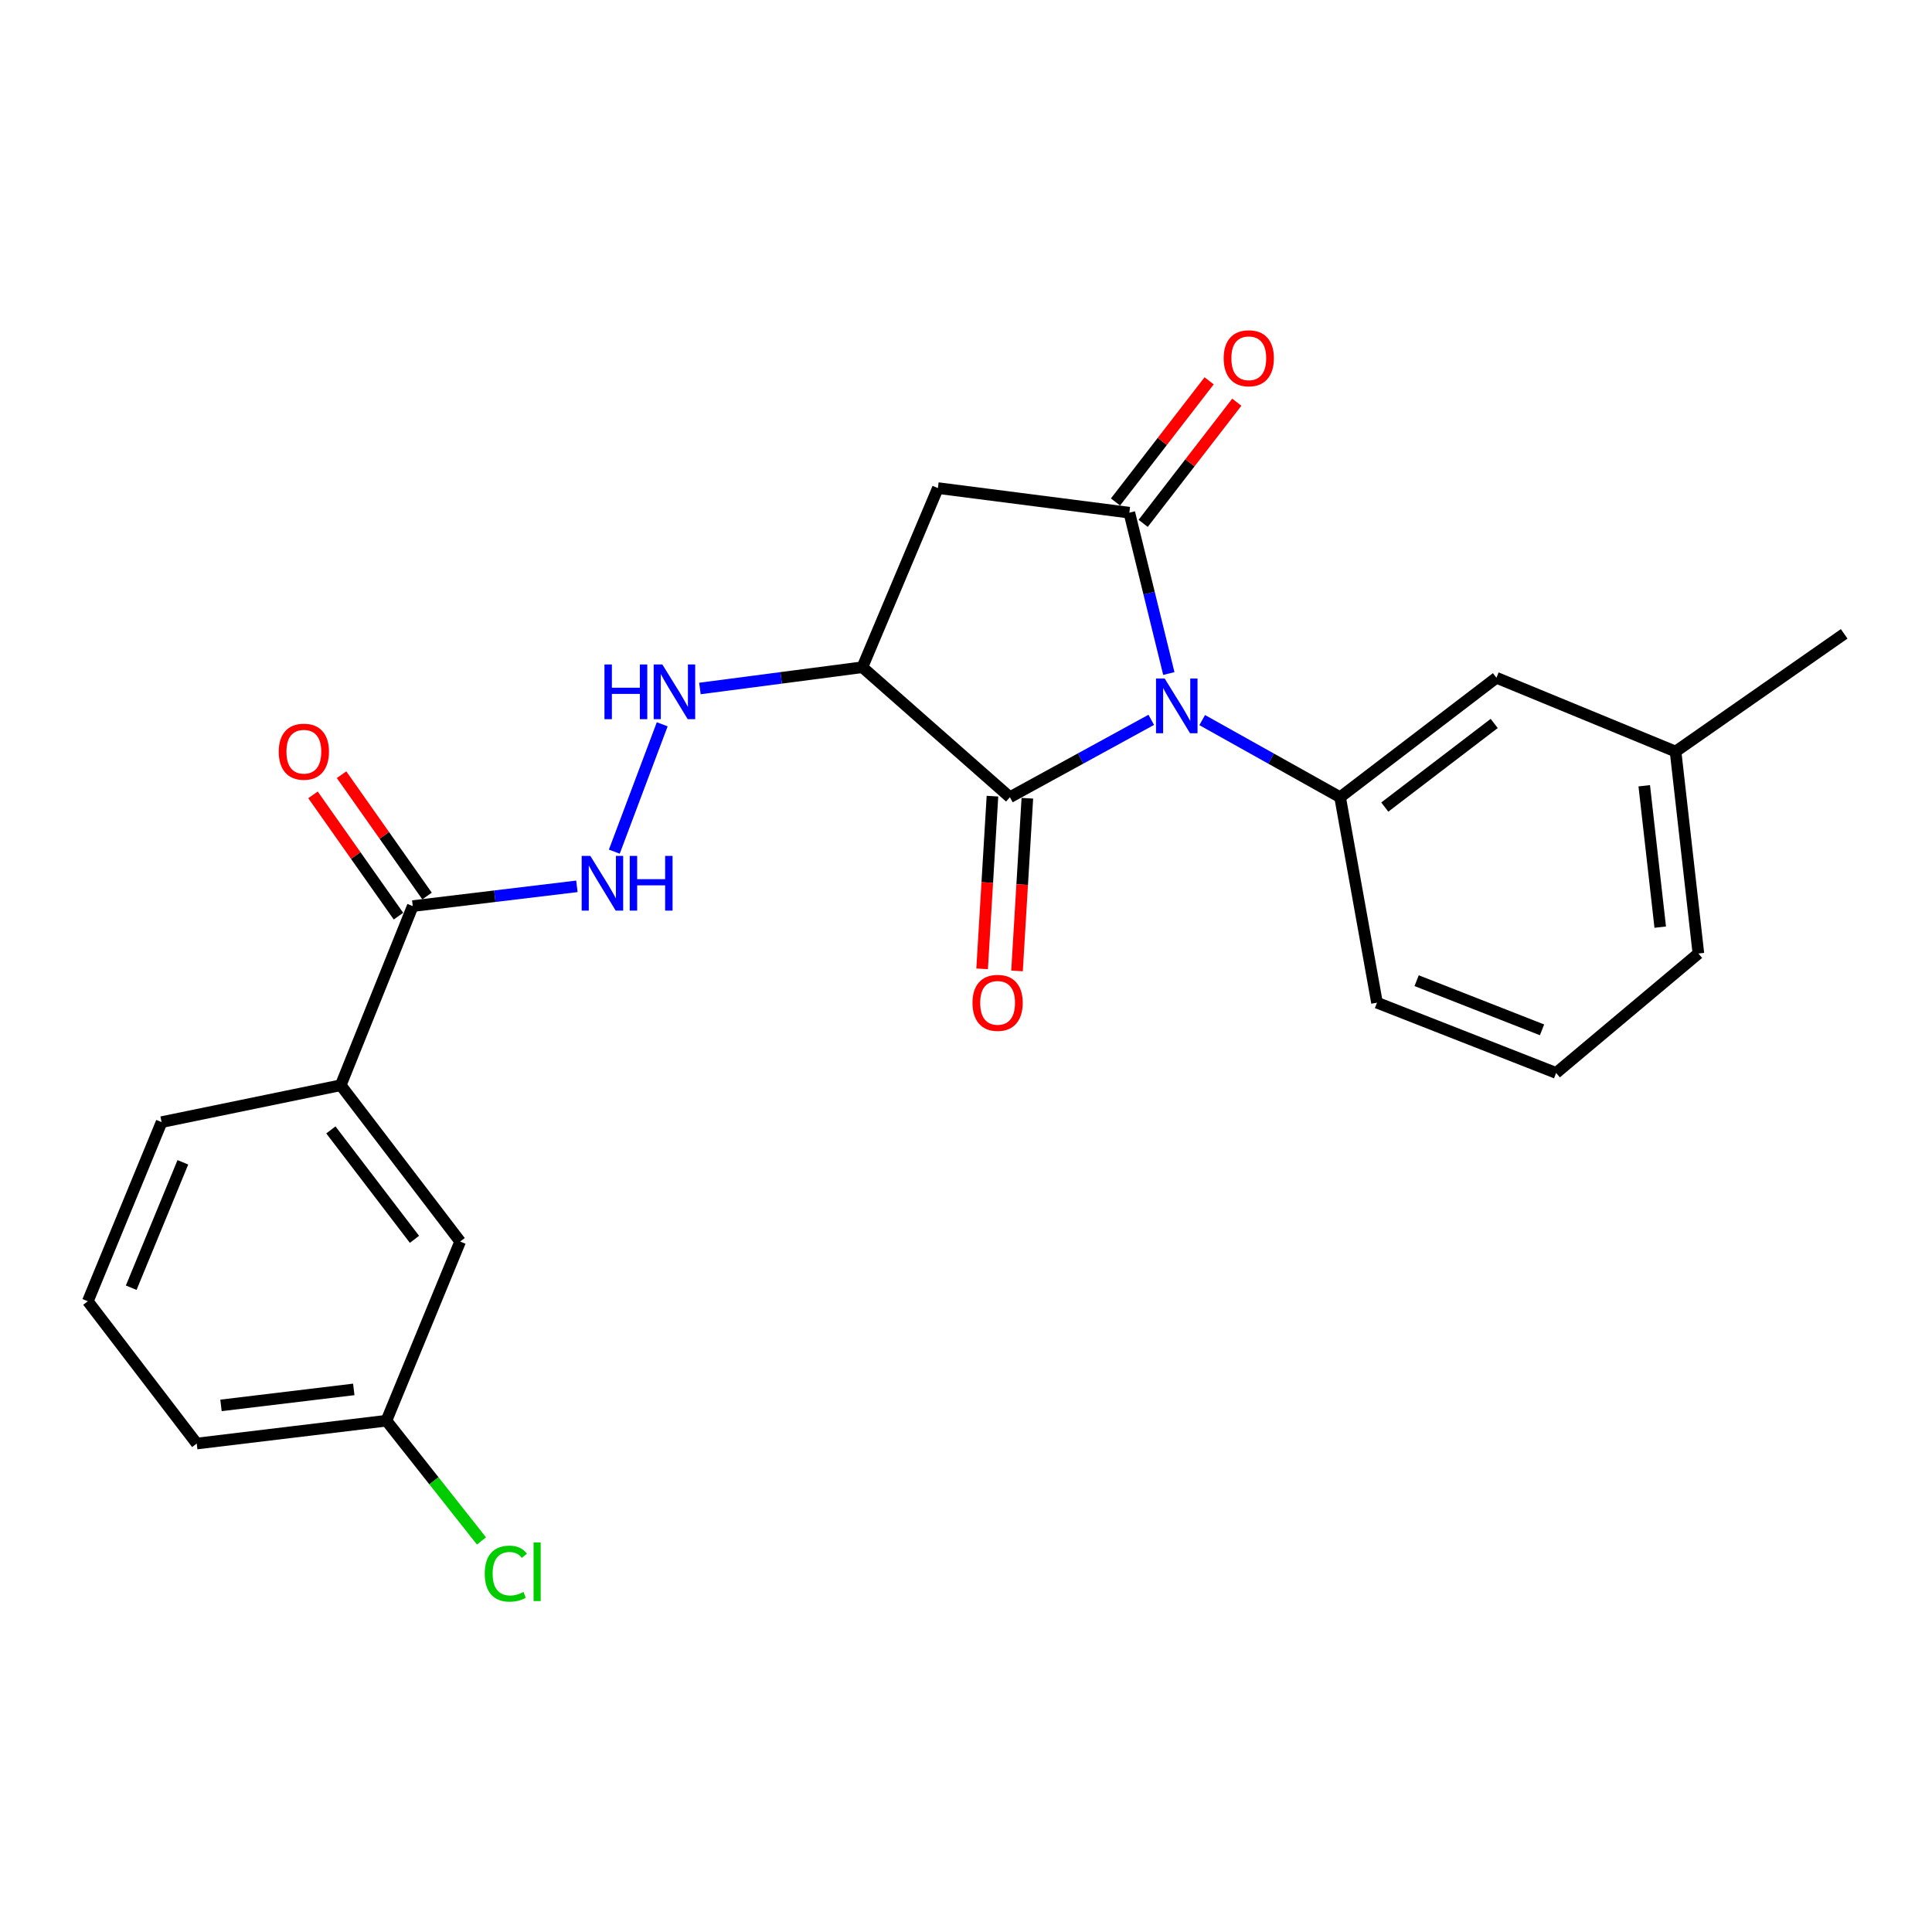 <?xml version='1.0' encoding='iso-8859-1'?>
<svg version='1.1' baseProfile='full'
              xmlns='http://www.w3.org/2000/svg'
                      xmlns:rdkit='http://www.rdkit.org/xml'
                      xmlns:xlink='http://www.w3.org/1999/xlink'
                  xml:space='preserve'
width='1000px' height='1000px' viewBox='0 0 1000 1000'>
<!-- END OF HEADER -->
<rect style='opacity:1.0;fill:#FFFFFF;stroke:none' width='1000' height='1000' x='0' y='0'> </rect>
<path class='bond-0' d='M 604.985,348.621 L 594.763,306.991' style='fill:none;fill-rule:evenodd;stroke:#0000FF;stroke-width:6px;stroke-linecap:butt;stroke-linejoin:miter;stroke-opacity:1' />
<path class='bond-0' d='M 594.763,306.991 L 584.54,265.361' style='fill:none;fill-rule:evenodd;stroke:#000000;stroke-width:6px;stroke-linecap:butt;stroke-linejoin:miter;stroke-opacity:1' />
<path class='bond-1' d='M 595.893,372.581 L 559.308,392.607' style='fill:none;fill-rule:evenodd;stroke:#0000FF;stroke-width:6px;stroke-linecap:butt;stroke-linejoin:miter;stroke-opacity:1' />
<path class='bond-1' d='M 559.308,392.607 L 522.724,412.633' style='fill:none;fill-rule:evenodd;stroke:#000000;stroke-width:6px;stroke-linecap:butt;stroke-linejoin:miter;stroke-opacity:1' />
<path class='bond-2' d='M 622.256,372.716 L 657.945,392.674' style='fill:none;fill-rule:evenodd;stroke:#0000FF;stroke-width:6px;stroke-linecap:butt;stroke-linejoin:miter;stroke-opacity:1' />
<path class='bond-2' d='M 657.945,392.674 L 693.635,412.633' style='fill:none;fill-rule:evenodd;stroke:#000000;stroke-width:6px;stroke-linecap:butt;stroke-linejoin:miter;stroke-opacity:1' />
<path class='bond-3' d='M 584.54,265.361 L 485.451,252.631' style='fill:none;fill-rule:evenodd;stroke:#000000;stroke-width:6px;stroke-linecap:butt;stroke-linejoin:miter;stroke-opacity:1' />
<path class='bond-4' d='M 591.701,270.894 L 615.934,239.535' style='fill:none;fill-rule:evenodd;stroke:#000000;stroke-width:6px;stroke-linecap:butt;stroke-linejoin:miter;stroke-opacity:1' />
<path class='bond-4' d='M 615.934,239.535 L 640.168,208.176' style='fill:none;fill-rule:evenodd;stroke:#FF0000;stroke-width:6px;stroke-linecap:butt;stroke-linejoin:miter;stroke-opacity:1' />
<path class='bond-4' d='M 577.38,259.827 L 601.614,228.468' style='fill:none;fill-rule:evenodd;stroke:#000000;stroke-width:6px;stroke-linecap:butt;stroke-linejoin:miter;stroke-opacity:1' />
<path class='bond-4' d='M 601.614,228.468 L 625.847,197.109' style='fill:none;fill-rule:evenodd;stroke:#FF0000;stroke-width:6px;stroke-linecap:butt;stroke-linejoin:miter;stroke-opacity:1' />
<path class='bond-5' d='M 522.724,412.633 L 446.368,345.356' style='fill:none;fill-rule:evenodd;stroke:#000000;stroke-width:6px;stroke-linecap:butt;stroke-linejoin:miter;stroke-opacity:1' />
<path class='bond-6' d='M 513.691,412.092 L 511.016,456.78' style='fill:none;fill-rule:evenodd;stroke:#000000;stroke-width:6px;stroke-linecap:butt;stroke-linejoin:miter;stroke-opacity:1' />
<path class='bond-6' d='M 511.016,456.78 L 508.342,501.468' style='fill:none;fill-rule:evenodd;stroke:#FF0000;stroke-width:6px;stroke-linecap:butt;stroke-linejoin:miter;stroke-opacity:1' />
<path class='bond-6' d='M 531.757,413.173 L 529.083,457.861' style='fill:none;fill-rule:evenodd;stroke:#000000;stroke-width:6px;stroke-linecap:butt;stroke-linejoin:miter;stroke-opacity:1' />
<path class='bond-6' d='M 529.083,457.861 L 526.409,502.549' style='fill:none;fill-rule:evenodd;stroke:#FF0000;stroke-width:6px;stroke-linecap:butt;stroke-linejoin:miter;stroke-opacity:1' />
<path class='bond-7' d='M 446.368,345.356 L 404.324,350.858' style='fill:none;fill-rule:evenodd;stroke:#000000;stroke-width:6px;stroke-linecap:butt;stroke-linejoin:miter;stroke-opacity:1' />
<path class='bond-7' d='M 404.324,350.858 L 362.281,356.359' style='fill:none;fill-rule:evenodd;stroke:#0000FF;stroke-width:6px;stroke-linecap:butt;stroke-linejoin:miter;stroke-opacity:1' />
<path class='bond-8' d='M 446.368,345.356 L 485.451,252.631' style='fill:none;fill-rule:evenodd;stroke:#000000;stroke-width:6px;stroke-linecap:butt;stroke-linejoin:miter;stroke-opacity:1' />
<path class='bond-9' d='M 693.635,412.633 L 774.545,350.806' style='fill:none;fill-rule:evenodd;stroke:#000000;stroke-width:6px;stroke-linecap:butt;stroke-linejoin:miter;stroke-opacity:1' />
<path class='bond-9' d='M 716.76,417.739 L 773.397,374.461' style='fill:none;fill-rule:evenodd;stroke:#000000;stroke-width:6px;stroke-linecap:butt;stroke-linejoin:miter;stroke-opacity:1' />
<path class='bond-10' d='M 693.635,412.633 L 712.729,518.992' style='fill:none;fill-rule:evenodd;stroke:#000000;stroke-width:6px;stroke-linecap:butt;stroke-linejoin:miter;stroke-opacity:1' />
<path class='bond-11' d='M 213.64,468.99 L 256.122,463.877' style='fill:none;fill-rule:evenodd;stroke:#000000;stroke-width:6px;stroke-linecap:butt;stroke-linejoin:miter;stroke-opacity:1' />
<path class='bond-11' d='M 256.122,463.877 L 298.603,458.765' style='fill:none;fill-rule:evenodd;stroke:#0000FF;stroke-width:6px;stroke-linecap:butt;stroke-linejoin:miter;stroke-opacity:1' />
<path class='bond-12' d='M 213.64,468.99 L 176.367,561.715' style='fill:none;fill-rule:evenodd;stroke:#000000;stroke-width:6px;stroke-linecap:butt;stroke-linejoin:miter;stroke-opacity:1' />
<path class='bond-13' d='M 221.038,463.777 L 198.916,432.383' style='fill:none;fill-rule:evenodd;stroke:#000000;stroke-width:6px;stroke-linecap:butt;stroke-linejoin:miter;stroke-opacity:1' />
<path class='bond-13' d='M 198.916,432.383 L 176.795,400.988' style='fill:none;fill-rule:evenodd;stroke:#FF0000;stroke-width:6px;stroke-linecap:butt;stroke-linejoin:miter;stroke-opacity:1' />
<path class='bond-13' d='M 206.243,474.202 L 184.122,442.807' style='fill:none;fill-rule:evenodd;stroke:#000000;stroke-width:6px;stroke-linecap:butt;stroke-linejoin:miter;stroke-opacity:1' />
<path class='bond-13' d='M 184.122,442.807 L 162,411.413' style='fill:none;fill-rule:evenodd;stroke:#FF0000;stroke-width:6px;stroke-linecap:butt;stroke-linejoin:miter;stroke-opacity:1' />
<path class='bond-14' d='M 342.766,374.892 L 317.968,440.817' style='fill:none;fill-rule:evenodd;stroke:#0000FF;stroke-width:6px;stroke-linecap:butt;stroke-linejoin:miter;stroke-opacity:1' />
<path class='bond-15' d='M 176.367,561.715 L 238.184,642.625' style='fill:none;fill-rule:evenodd;stroke:#000000;stroke-width:6px;stroke-linecap:butt;stroke-linejoin:miter;stroke-opacity:1' />
<path class='bond-15' d='M 171.258,584.839 L 214.53,641.476' style='fill:none;fill-rule:evenodd;stroke:#000000;stroke-width:6px;stroke-linecap:butt;stroke-linejoin:miter;stroke-opacity:1' />
<path class='bond-16' d='M 176.367,561.715 L 83.642,580.809' style='fill:none;fill-rule:evenodd;stroke:#000000;stroke-width:6px;stroke-linecap:butt;stroke-linejoin:miter;stroke-opacity:1' />
<path class='bond-17' d='M 774.545,350.806 L 867.27,388.994' style='fill:none;fill-rule:evenodd;stroke:#000000;stroke-width:6px;stroke-linecap:butt;stroke-linejoin:miter;stroke-opacity:1' />
<path class='bond-18' d='M 238.184,642.625 L 200.006,735.35' style='fill:none;fill-rule:evenodd;stroke:#000000;stroke-width:6px;stroke-linecap:butt;stroke-linejoin:miter;stroke-opacity:1' />
<path class='bond-19' d='M 200.006,735.35 L 224.609,766.467' style='fill:none;fill-rule:evenodd;stroke:#000000;stroke-width:6px;stroke-linecap:butt;stroke-linejoin:miter;stroke-opacity:1' />
<path class='bond-19' d='M 224.609,766.467 L 249.211,797.584' style='fill:none;fill-rule:evenodd;stroke:#00CC00;stroke-width:6px;stroke-linecap:butt;stroke-linejoin:miter;stroke-opacity:1' />
<path class='bond-20' d='M 200.006,735.35 L 101.822,747.175' style='fill:none;fill-rule:evenodd;stroke:#000000;stroke-width:6px;stroke-linecap:butt;stroke-linejoin:miter;stroke-opacity:1' />
<path class='bond-20' d='M 183.115,719.155 L 114.385,727.432' style='fill:none;fill-rule:evenodd;stroke:#000000;stroke-width:6px;stroke-linecap:butt;stroke-linejoin:miter;stroke-opacity:1' />
<path class='bond-21' d='M 867.27,388.994 L 954.545,328.082' style='fill:none;fill-rule:evenodd;stroke:#000000;stroke-width:6px;stroke-linecap:butt;stroke-linejoin:miter;stroke-opacity:1' />
<path class='bond-22' d='M 867.27,388.994 L 879.084,493.533' style='fill:none;fill-rule:evenodd;stroke:#000000;stroke-width:6px;stroke-linecap:butt;stroke-linejoin:miter;stroke-opacity:1' />
<path class='bond-22' d='M 851.058,406.707 L 859.328,479.885' style='fill:none;fill-rule:evenodd;stroke:#000000;stroke-width:6px;stroke-linecap:butt;stroke-linejoin:miter;stroke-opacity:1' />
<path class='bond-23' d='M 712.729,518.992 L 805.453,555.35' style='fill:none;fill-rule:evenodd;stroke:#000000;stroke-width:6px;stroke-linecap:butt;stroke-linejoin:miter;stroke-opacity:1' />
<path class='bond-23' d='M 733.244,507.596 L 798.152,533.047' style='fill:none;fill-rule:evenodd;stroke:#000000;stroke-width:6px;stroke-linecap:butt;stroke-linejoin:miter;stroke-opacity:1' />
<path class='bond-24' d='M 83.642,580.809 L 45.455,673.534' style='fill:none;fill-rule:evenodd;stroke:#000000;stroke-width:6px;stroke-linecap:butt;stroke-linejoin:miter;stroke-opacity:1' />
<path class='bond-24' d='M 94.649,601.609 L 67.918,666.517' style='fill:none;fill-rule:evenodd;stroke:#000000;stroke-width:6px;stroke-linecap:butt;stroke-linejoin:miter;stroke-opacity:1' />
<path class='bond-25' d='M 805.453,555.35 L 879.084,493.533' style='fill:none;fill-rule:evenodd;stroke:#000000;stroke-width:6px;stroke-linecap:butt;stroke-linejoin:miter;stroke-opacity:1' />
<path class='bond-26' d='M 45.455,673.534 L 101.822,747.175' style='fill:none;fill-rule:evenodd;stroke:#000000;stroke-width:6px;stroke-linecap:butt;stroke-linejoin:miter;stroke-opacity:1' />
<path  class='atom-0' d='M 602.834 351.195
L 612.114 366.195
Q 613.034 367.675, 614.514 370.355
Q 615.994 373.035, 616.074 373.195
L 616.074 351.195
L 619.834 351.195
L 619.834 379.515
L 615.954 379.515
L 605.994 363.115
Q 604.834 361.195, 603.594 358.995
Q 602.394 356.795, 602.034 356.115
L 602.034 379.515
L 598.354 379.515
L 598.354 351.195
L 602.834 351.195
' fill='#0000FF'/>
<path  class='atom-7' d='M 312.868 343.926
L 316.708 343.926
L 316.708 355.966
L 331.188 355.966
L 331.188 343.926
L 335.028 343.926
L 335.028 372.246
L 331.188 372.246
L 331.188 359.166
L 316.708 359.166
L 316.708 372.246
L 312.868 372.246
L 312.868 343.926
' fill='#0000FF'/>
<path  class='atom-7' d='M 342.828 343.926
L 352.108 358.926
Q 353.028 360.406, 354.508 363.086
Q 355.988 365.766, 356.068 365.926
L 356.068 343.926
L 359.828 343.926
L 359.828 372.246
L 355.948 372.246
L 345.988 355.846
Q 344.828 353.926, 343.588 351.726
Q 342.388 349.526, 342.028 348.846
L 342.028 372.246
L 338.348 372.246
L 338.348 343.926
L 342.828 343.926
' fill='#0000FF'/>
<path  class='atom-8' d='M 305.555 443.015
L 314.835 458.015
Q 315.755 459.495, 317.235 462.175
Q 318.715 464.855, 318.795 465.015
L 318.795 443.015
L 322.555 443.015
L 322.555 471.335
L 318.675 471.335
L 308.715 454.935
Q 307.555 453.015, 306.315 450.815
Q 305.115 448.615, 304.755 447.935
L 304.755 471.335
L 301.075 471.335
L 301.075 443.015
L 305.555 443.015
' fill='#0000FF'/>
<path  class='atom-8' d='M 325.955 443.015
L 329.795 443.015
L 329.795 455.055
L 344.275 455.055
L 344.275 443.015
L 348.115 443.015
L 348.115 471.335
L 344.275 471.335
L 344.275 458.255
L 329.795 458.255
L 329.795 471.335
L 325.955 471.335
L 325.955 443.015
' fill='#0000FF'/>
<path  class='atom-10' d='M 633.367 185.435
Q 633.367 178.635, 636.727 174.835
Q 640.087 171.035, 646.367 171.035
Q 652.647 171.035, 656.007 174.835
Q 659.367 178.635, 659.367 185.435
Q 659.367 192.315, 655.967 196.235
Q 652.567 200.115, 646.367 200.115
Q 640.127 200.115, 636.727 196.235
Q 633.367 192.355, 633.367 185.435
M 646.367 196.915
Q 650.687 196.915, 653.007 194.035
Q 655.367 191.115, 655.367 185.435
Q 655.367 179.875, 653.007 177.075
Q 650.687 174.235, 646.367 174.235
Q 642.047 174.235, 639.687 177.035
Q 637.367 179.835, 637.367 185.435
Q 637.367 191.155, 639.687 194.035
Q 642.047 196.915, 646.367 196.915
' fill='#FF0000'/>
<path  class='atom-11' d='M 503.359 519.072
Q 503.359 512.272, 506.719 508.472
Q 510.079 504.672, 516.359 504.672
Q 522.639 504.672, 525.999 508.472
Q 529.359 512.272, 529.359 519.072
Q 529.359 525.952, 525.959 529.872
Q 522.559 533.752, 516.359 533.752
Q 510.119 533.752, 506.719 529.872
Q 503.359 525.992, 503.359 519.072
M 516.359 530.552
Q 520.679 530.552, 522.999 527.672
Q 525.359 524.752, 525.359 519.072
Q 525.359 513.512, 522.999 510.712
Q 520.679 507.872, 516.359 507.872
Q 512.039 507.872, 509.679 510.672
Q 507.359 513.472, 507.359 519.072
Q 507.359 524.792, 509.679 527.672
Q 512.039 530.552, 516.359 530.552
' fill='#FF0000'/>
<path  class='atom-13' d='M 144.274 389.074
Q 144.274 382.274, 147.634 378.474
Q 150.994 374.674, 157.274 374.674
Q 163.554 374.674, 166.914 378.474
Q 170.274 382.274, 170.274 389.074
Q 170.274 395.954, 166.874 399.874
Q 163.474 403.754, 157.274 403.754
Q 151.034 403.754, 147.634 399.874
Q 144.274 395.994, 144.274 389.074
M 157.274 400.554
Q 161.594 400.554, 163.914 397.674
Q 166.274 394.754, 166.274 389.074
Q 166.274 383.514, 163.914 380.714
Q 161.594 377.874, 157.274 377.874
Q 152.954 377.874, 150.594 380.674
Q 148.274 383.474, 148.274 389.074
Q 148.274 394.794, 150.594 397.674
Q 152.954 400.554, 157.274 400.554
' fill='#FF0000'/>
<path  class='atom-18' d='M 250.903 814.516
Q 250.903 807.476, 254.183 803.796
Q 257.503 800.076, 263.783 800.076
Q 269.623 800.076, 272.743 804.196
L 270.103 806.356
Q 267.823 803.356, 263.783 803.356
Q 259.503 803.356, 257.223 806.236
Q 254.983 809.076, 254.983 814.516
Q 254.983 820.116, 257.303 822.996
Q 259.663 825.876, 264.223 825.876
Q 267.343 825.876, 270.983 823.996
L 272.103 826.996
Q 270.623 827.956, 268.383 828.516
Q 266.143 829.076, 263.663 829.076
Q 257.503 829.076, 254.183 825.316
Q 250.903 821.556, 250.903 814.516
' fill='#00CC00'/>
<path  class='atom-18' d='M 276.183 798.356
L 279.863 798.356
L 279.863 828.716
L 276.183 828.716
L 276.183 798.356
' fill='#00CC00'/>
</svg>
